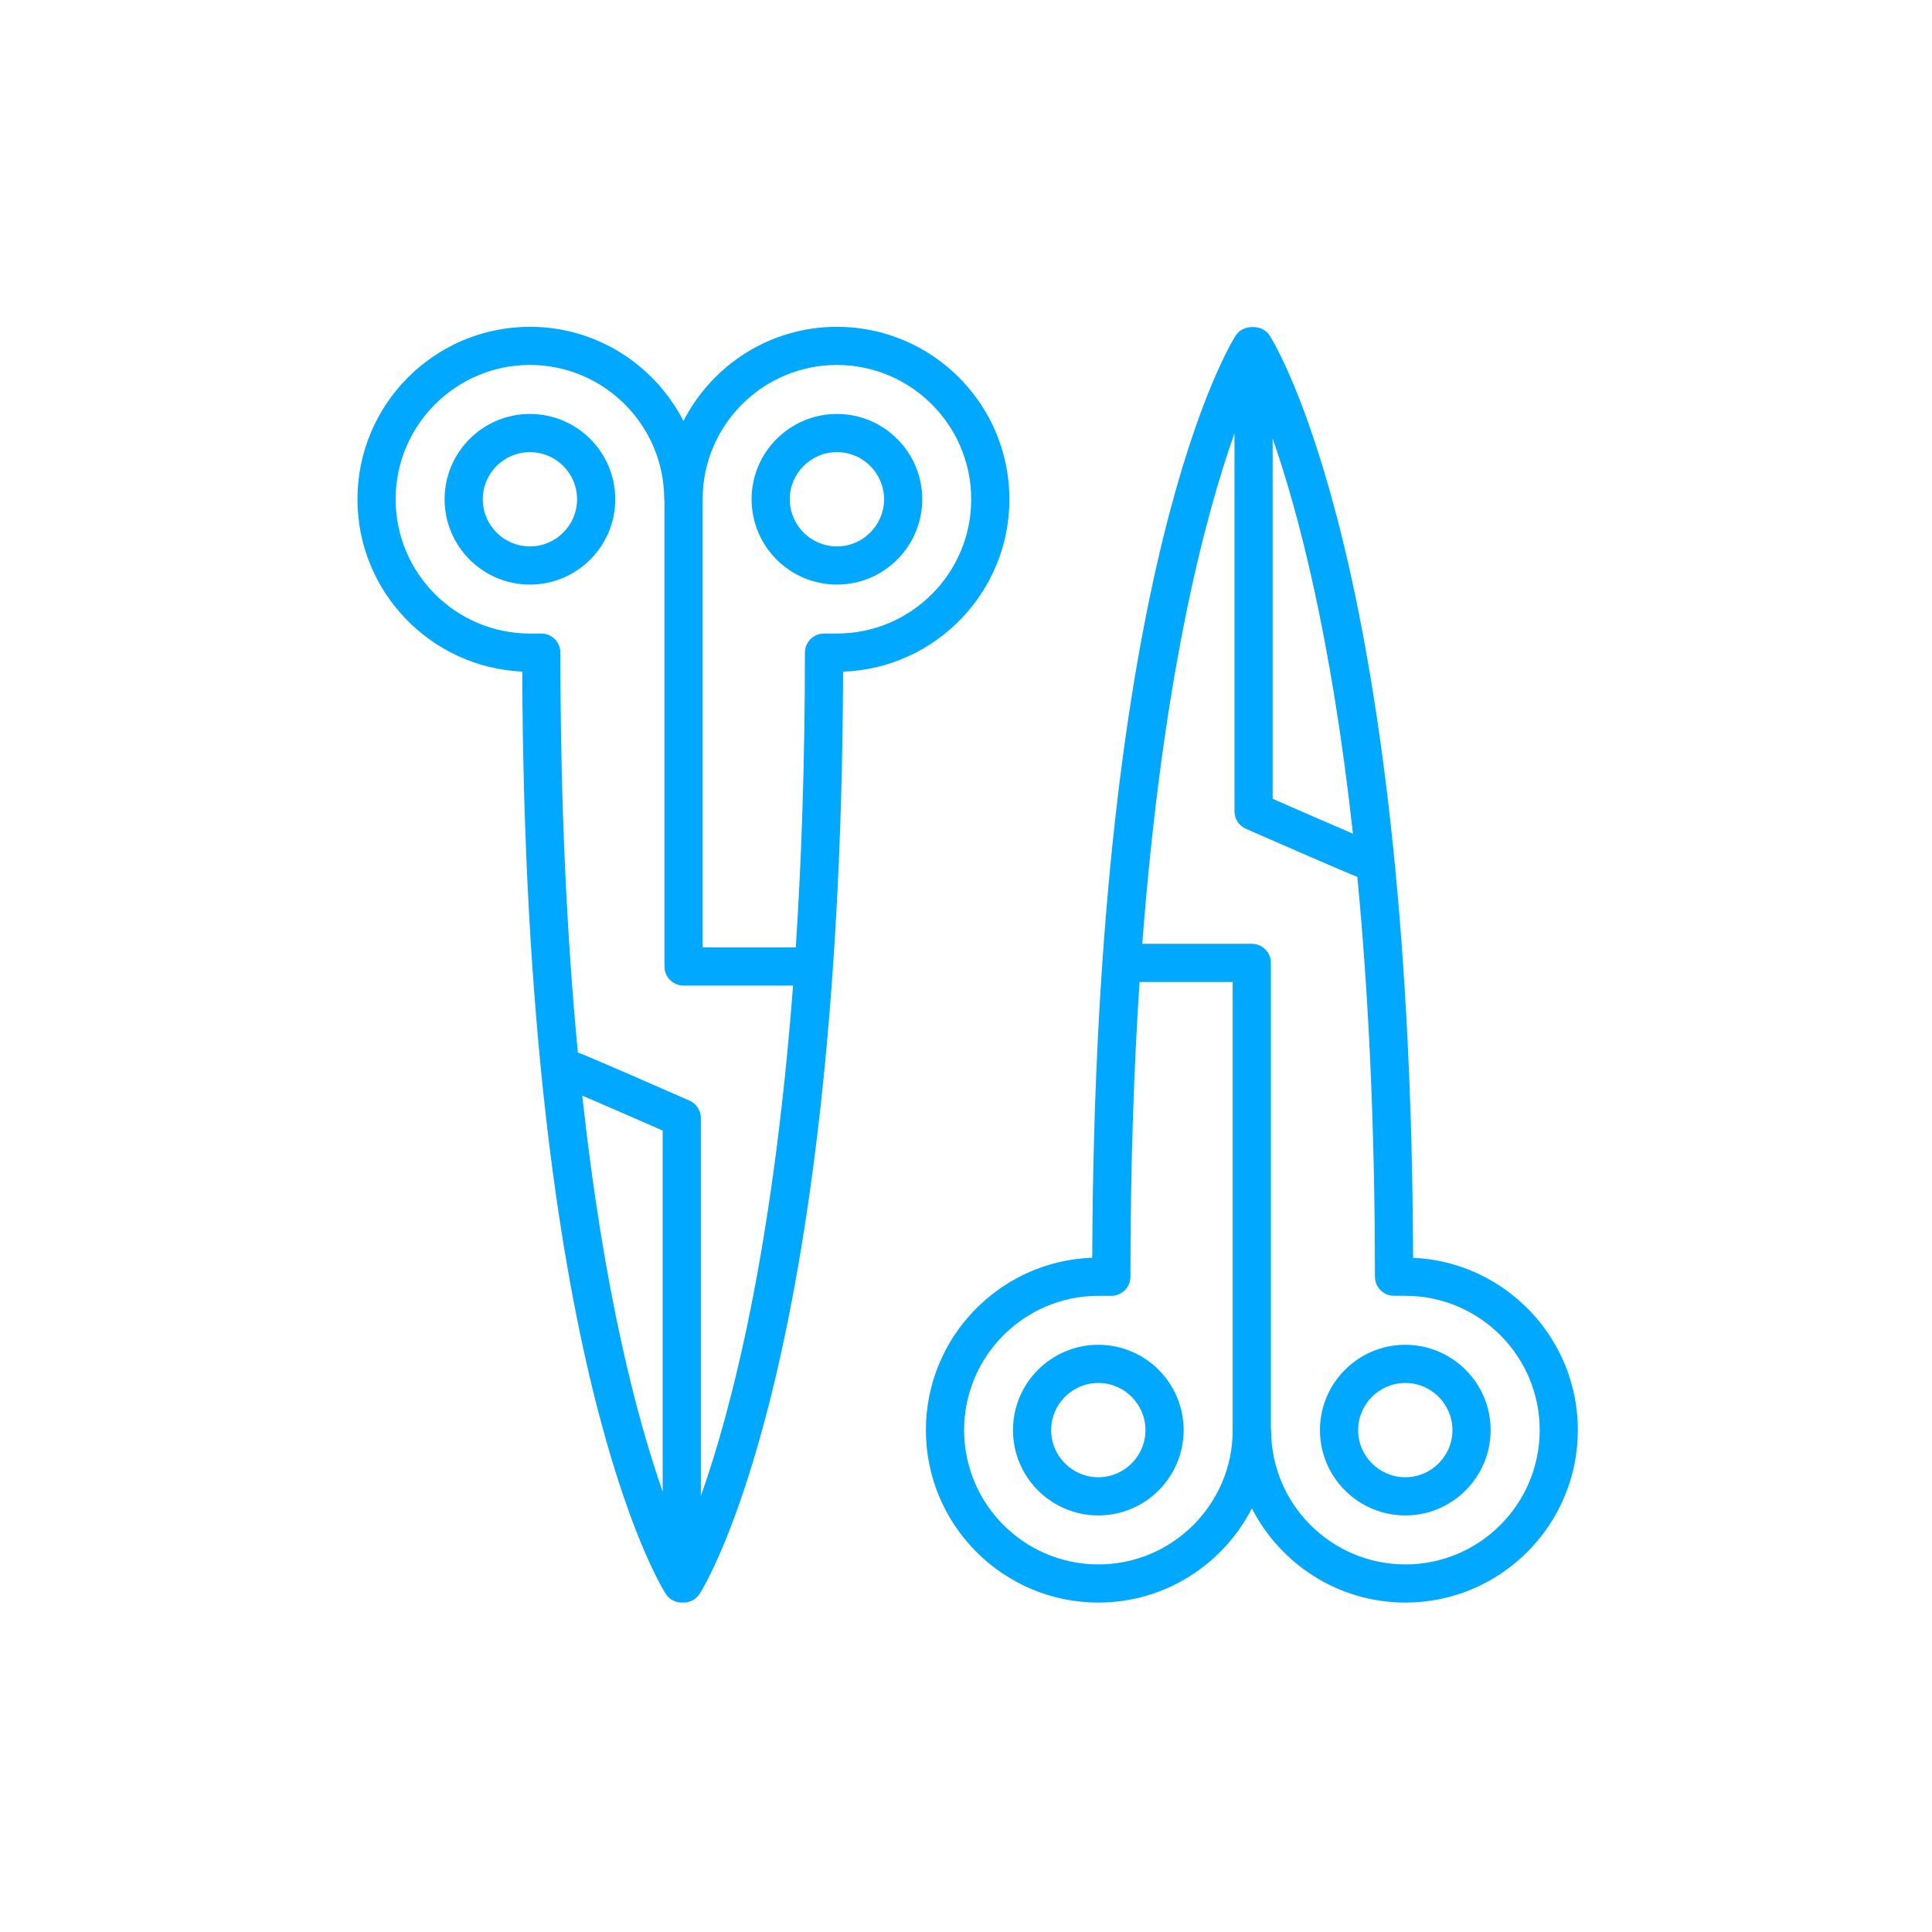 <svg width="119" height="119" viewBox="0 0 119 119" fill="none" xmlns="http://www.w3.org/2000/svg">
<path d="M62.174 30.752C62.174 24.894 57.409 20.129 51.551 20.129C47.43 20.129 43.856 22.492 42.096 25.931C40.336 22.494 36.763 20.129 32.642 20.129C26.784 20.129 22.018 24.894 22.018 30.752C22.018 36.45 26.529 41.116 32.168 41.365C32.317 84.101 40.645 97.61 41.004 98.168C41.227 98.519 41.607 98.71 41.995 98.71C42.013 98.71 42.032 98.703 42.049 98.703C42.067 98.704 42.086 98.71 42.103 98.71C42.491 98.71 42.87 98.519 43.094 98.168C43.453 97.61 51.781 84.105 51.931 41.369C57.612 41.169 62.174 36.483 62.174 30.752ZM32.64 39.023C28.079 39.023 24.369 35.312 24.369 30.751C24.369 26.19 28.079 22.479 32.64 22.479C37.201 22.479 40.912 26.19 40.912 30.751C40.912 30.776 40.924 30.796 40.926 30.819V59.418C40.926 59.438 40.937 59.454 40.937 59.474C40.936 59.492 40.926 59.509 40.926 59.529C40.926 60.178 41.452 60.705 42.102 60.705H48.848C47.598 77.123 45.007 86.964 43.169 92.148V68.866C43.169 68.399 42.893 67.977 42.465 67.789C40.989 67.141 36.171 65.031 35.593 64.827C34.939 57.97 34.516 49.826 34.516 40.198C34.516 39.548 33.99 39.022 33.34 39.022L32.64 39.023ZM40.816 91.874C39.253 87.412 37.194 79.676 35.862 67.482C37.098 68.01 39.167 68.912 40.816 69.634V91.874ZM51.55 39.023H50.754C50.103 39.023 49.578 39.55 49.578 40.199C49.578 46.954 49.368 52.982 49.016 58.352H43.278V30.752C43.278 26.191 46.989 22.48 51.55 22.48C56.111 22.48 59.821 26.191 59.821 30.752C59.823 35.313 56.111 39.023 51.55 39.023Z" fill="#00A9FF"/>
<path d="M37.896 30.752C37.896 27.854 35.539 25.497 32.64 25.497C29.742 25.497 27.385 27.854 27.385 30.752C27.385 33.65 29.742 36.007 32.64 36.007C35.539 36.007 37.896 33.65 37.896 30.752ZM32.64 33.656C31.04 33.656 29.736 32.353 29.736 30.752C29.736 29.151 31.039 27.848 32.64 27.848C34.242 27.848 35.545 29.151 35.545 30.752C35.545 32.353 34.242 33.656 32.64 33.656Z" fill="#00A9FF"/>
<path d="M51.55 25.497C48.651 25.497 46.294 27.854 46.294 30.752C46.294 33.65 48.651 36.007 51.55 36.007C54.448 36.007 56.805 33.65 56.805 30.752C56.805 27.854 54.448 25.497 51.55 25.497ZM51.55 33.656C49.949 33.656 48.645 32.353 48.645 30.752C48.645 29.151 49.948 27.848 51.55 27.848C53.151 27.848 54.454 29.151 54.454 30.752C54.454 32.353 53.151 33.656 51.55 33.656Z" fill="#00A9FF"/>
<path d="M67.65 82.831C64.751 82.831 62.394 85.189 62.394 88.087C62.394 90.984 64.751 93.342 67.65 93.342C70.548 93.342 72.905 90.984 72.905 88.087C72.904 85.189 70.548 82.831 67.65 82.831ZM67.65 90.99C66.049 90.99 64.745 89.687 64.745 88.087C64.745 86.486 66.048 85.183 67.65 85.183C69.251 85.183 70.554 86.486 70.554 88.087C70.553 89.687 69.25 90.99 67.65 90.99Z" fill="#00A9FF"/>
<path d="M86.558 82.831C83.659 82.831 81.302 85.189 81.302 88.087C81.302 90.984 83.659 93.342 86.558 93.342C89.456 93.342 91.814 90.984 91.814 88.087C91.814 85.189 89.456 82.831 86.558 82.831ZM86.558 90.99C84.957 90.99 83.653 89.687 83.653 88.087C83.653 86.486 84.956 85.183 86.558 85.183C88.159 85.183 89.462 86.486 89.462 88.087C89.462 89.687 88.158 90.99 86.558 90.99Z" fill="#00A9FF"/>
<path d="M87.039 77.473C86.889 34.737 78.561 21.23 78.203 20.67C78 20.354 77.67 20.185 77.322 20.152C77.26 20.141 77.198 20.149 77.136 20.148C77.09 20.151 77.047 20.143 77.001 20.151C76.65 20.182 76.317 20.35 76.112 20.67C75.753 21.228 67.425 34.732 67.276 77.469C61.592 77.669 57.03 82.355 57.03 88.086C57.03 93.944 61.795 98.709 67.653 98.709C71.775 98.709 75.348 96.346 77.108 92.906C78.868 96.345 82.441 98.709 86.563 98.709C92.42 98.709 97.186 93.944 97.186 88.086C97.188 82.388 92.678 77.722 87.039 77.473ZM78.389 27.007C79.949 31.487 82 39.225 83.333 51.35C82.096 50.821 80.032 49.923 78.389 49.203V27.007ZM67.656 96.359C63.095 96.359 59.384 92.648 59.384 88.087C59.384 83.526 63.095 79.815 67.656 79.815H68.452C69.102 79.815 69.627 79.288 69.627 78.639C69.627 71.884 69.837 65.856 70.189 60.486H75.927V88.088C75.927 92.648 72.217 96.359 67.656 96.359ZM86.565 96.359C82.004 96.359 78.293 92.648 78.293 88.087C78.293 88.062 78.281 88.042 78.279 88.019V59.418C78.279 59.398 78.268 59.383 78.268 59.363C78.27 59.344 78.279 59.328 78.279 59.308C78.279 58.659 77.753 58.132 77.103 58.132H70.358C71.608 41.714 74.198 31.874 76.037 26.689V49.971C76.037 50.438 76.312 50.86 76.74 51.048C78.212 51.693 82.996 53.79 83.604 54.006C84.263 60.871 84.689 69.015 84.689 78.638C84.689 79.287 85.215 79.814 85.865 79.814H86.565C91.126 79.814 94.837 83.525 94.837 88.086C94.837 92.647 91.126 96.359 86.565 96.359Z" fill="#00A9FF"/>
</svg>
